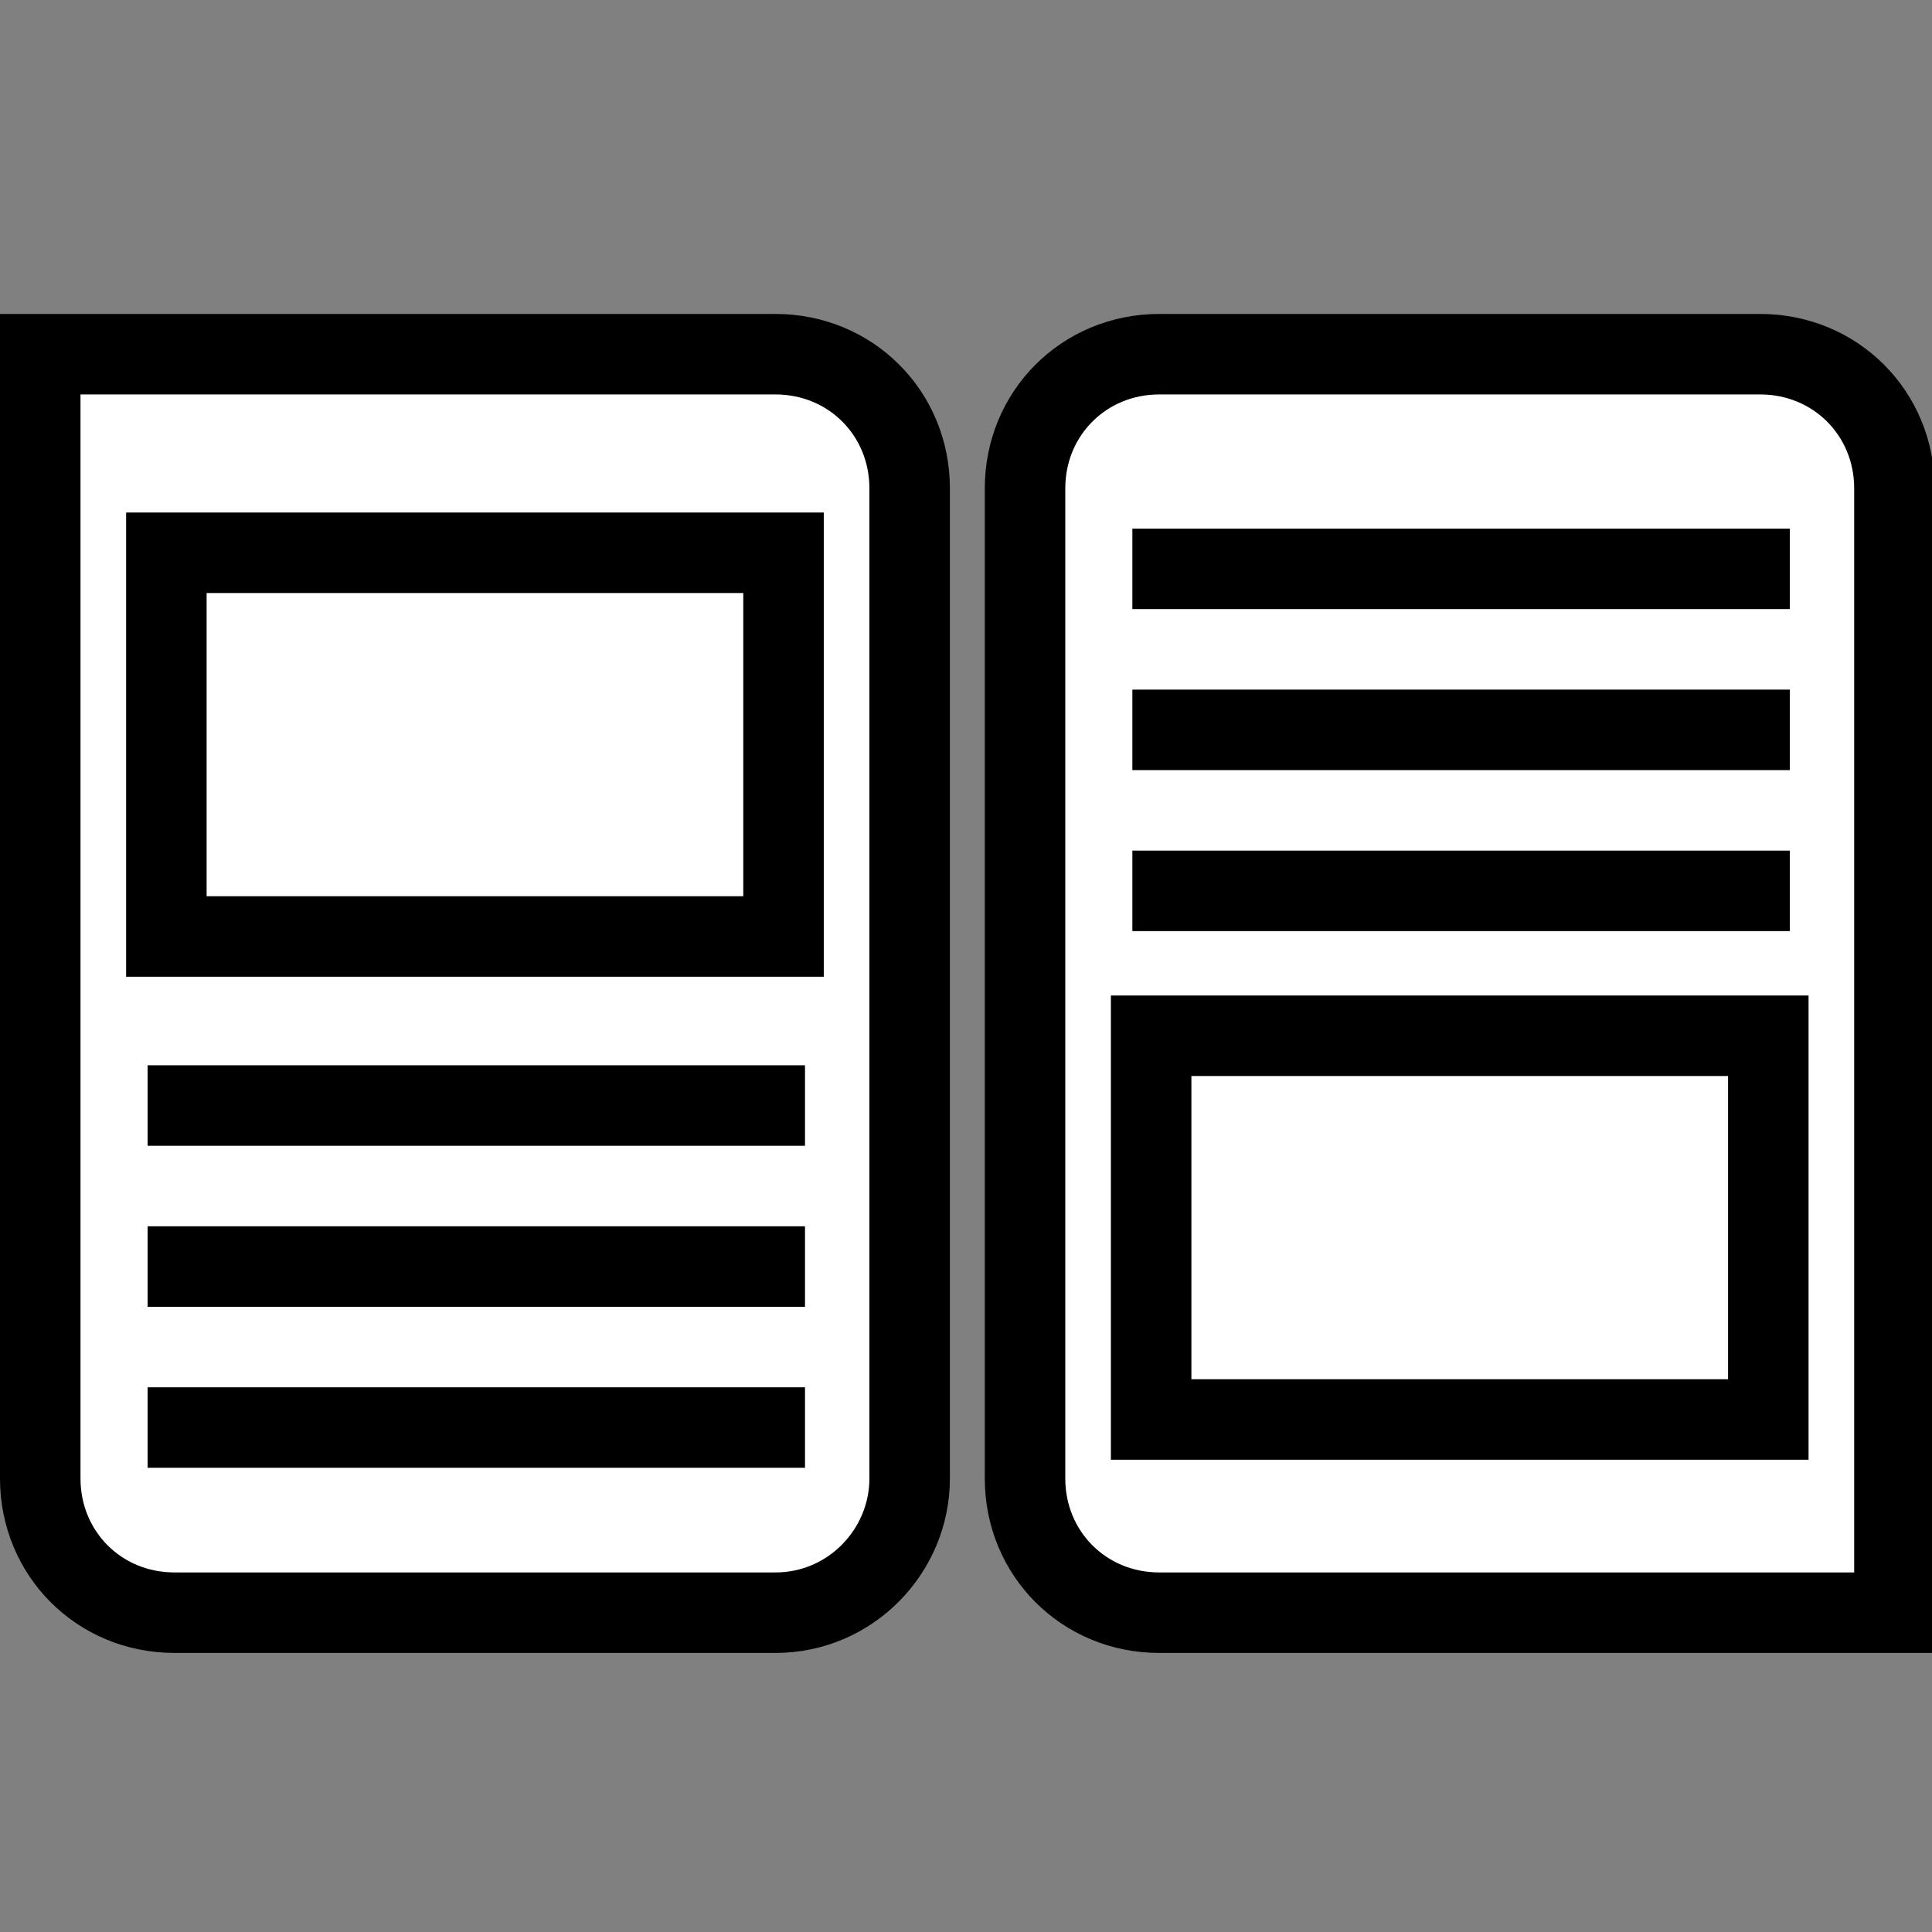 <?xml version="1.0" encoding="utf-8"?>
<!-- Generator: Adobe Illustrator 23.1.1, SVG Export Plug-In . SVG Version: 6.00 Build 0)  -->
<svg version="1.1" id="レイヤー_1" xmlns="http://www.w3.org/2000/svg" xmlns:xlink="http://www.w3.org/1999/xlink" x="0px"
	 y="0px" viewBox="0 0 72 72" style="enable-background:new 0 0 72 72;" xml:space="preserve">
<rect x="0" y="0" width="72" height="72" fill="#808080" stroke="none"/>
<style type="text/css">
	.st0{fill:#FFFFFF;stroke:#000000;stroke-width:3;stroke-miterlimit:10;}
</style>
<path class="st0" d="M28.9,60.1H6.5c-2.8,0-5-2.2-5-5V13.2h27.4c2.8,0,5,2.2,5,5v36.9C33.9,57.8,31.7,60.1,28.9,60.1z"/>
<path class="st0" d="M70.6,60.1H43.2c-2.8,0-5-2.2-5-5V18.2c0-2.8,2.2-5,5-5h22.4c2.8,0,5,2.2,5,5V60.1z"/>
<rect x="6.2" y="20.6" class="st0" width="23" height="14.3"/>
<rect x="42.9" y="38.6" class="st0" width="23" height="14.3"/>
<line class="st0" x1="5.5" y1="41.2" x2="30" y2="41.2"/>
<line class="st0" x1="5.5" y1="47.2" x2="30" y2="47.2"/>
<line class="st0" x1="5.5" y1="53.2" x2="30" y2="53.2"/>
<line class="st0" x1="42.2" y1="21.2" x2="66.7" y2="21.2"/>
<line class="st0" x1="42.2" y1="27.2" x2="66.7" y2="27.2"/>
<line class="st0" x1="42.2" y1="33.2" x2="66.7" y2="33.2"/>
</svg>
